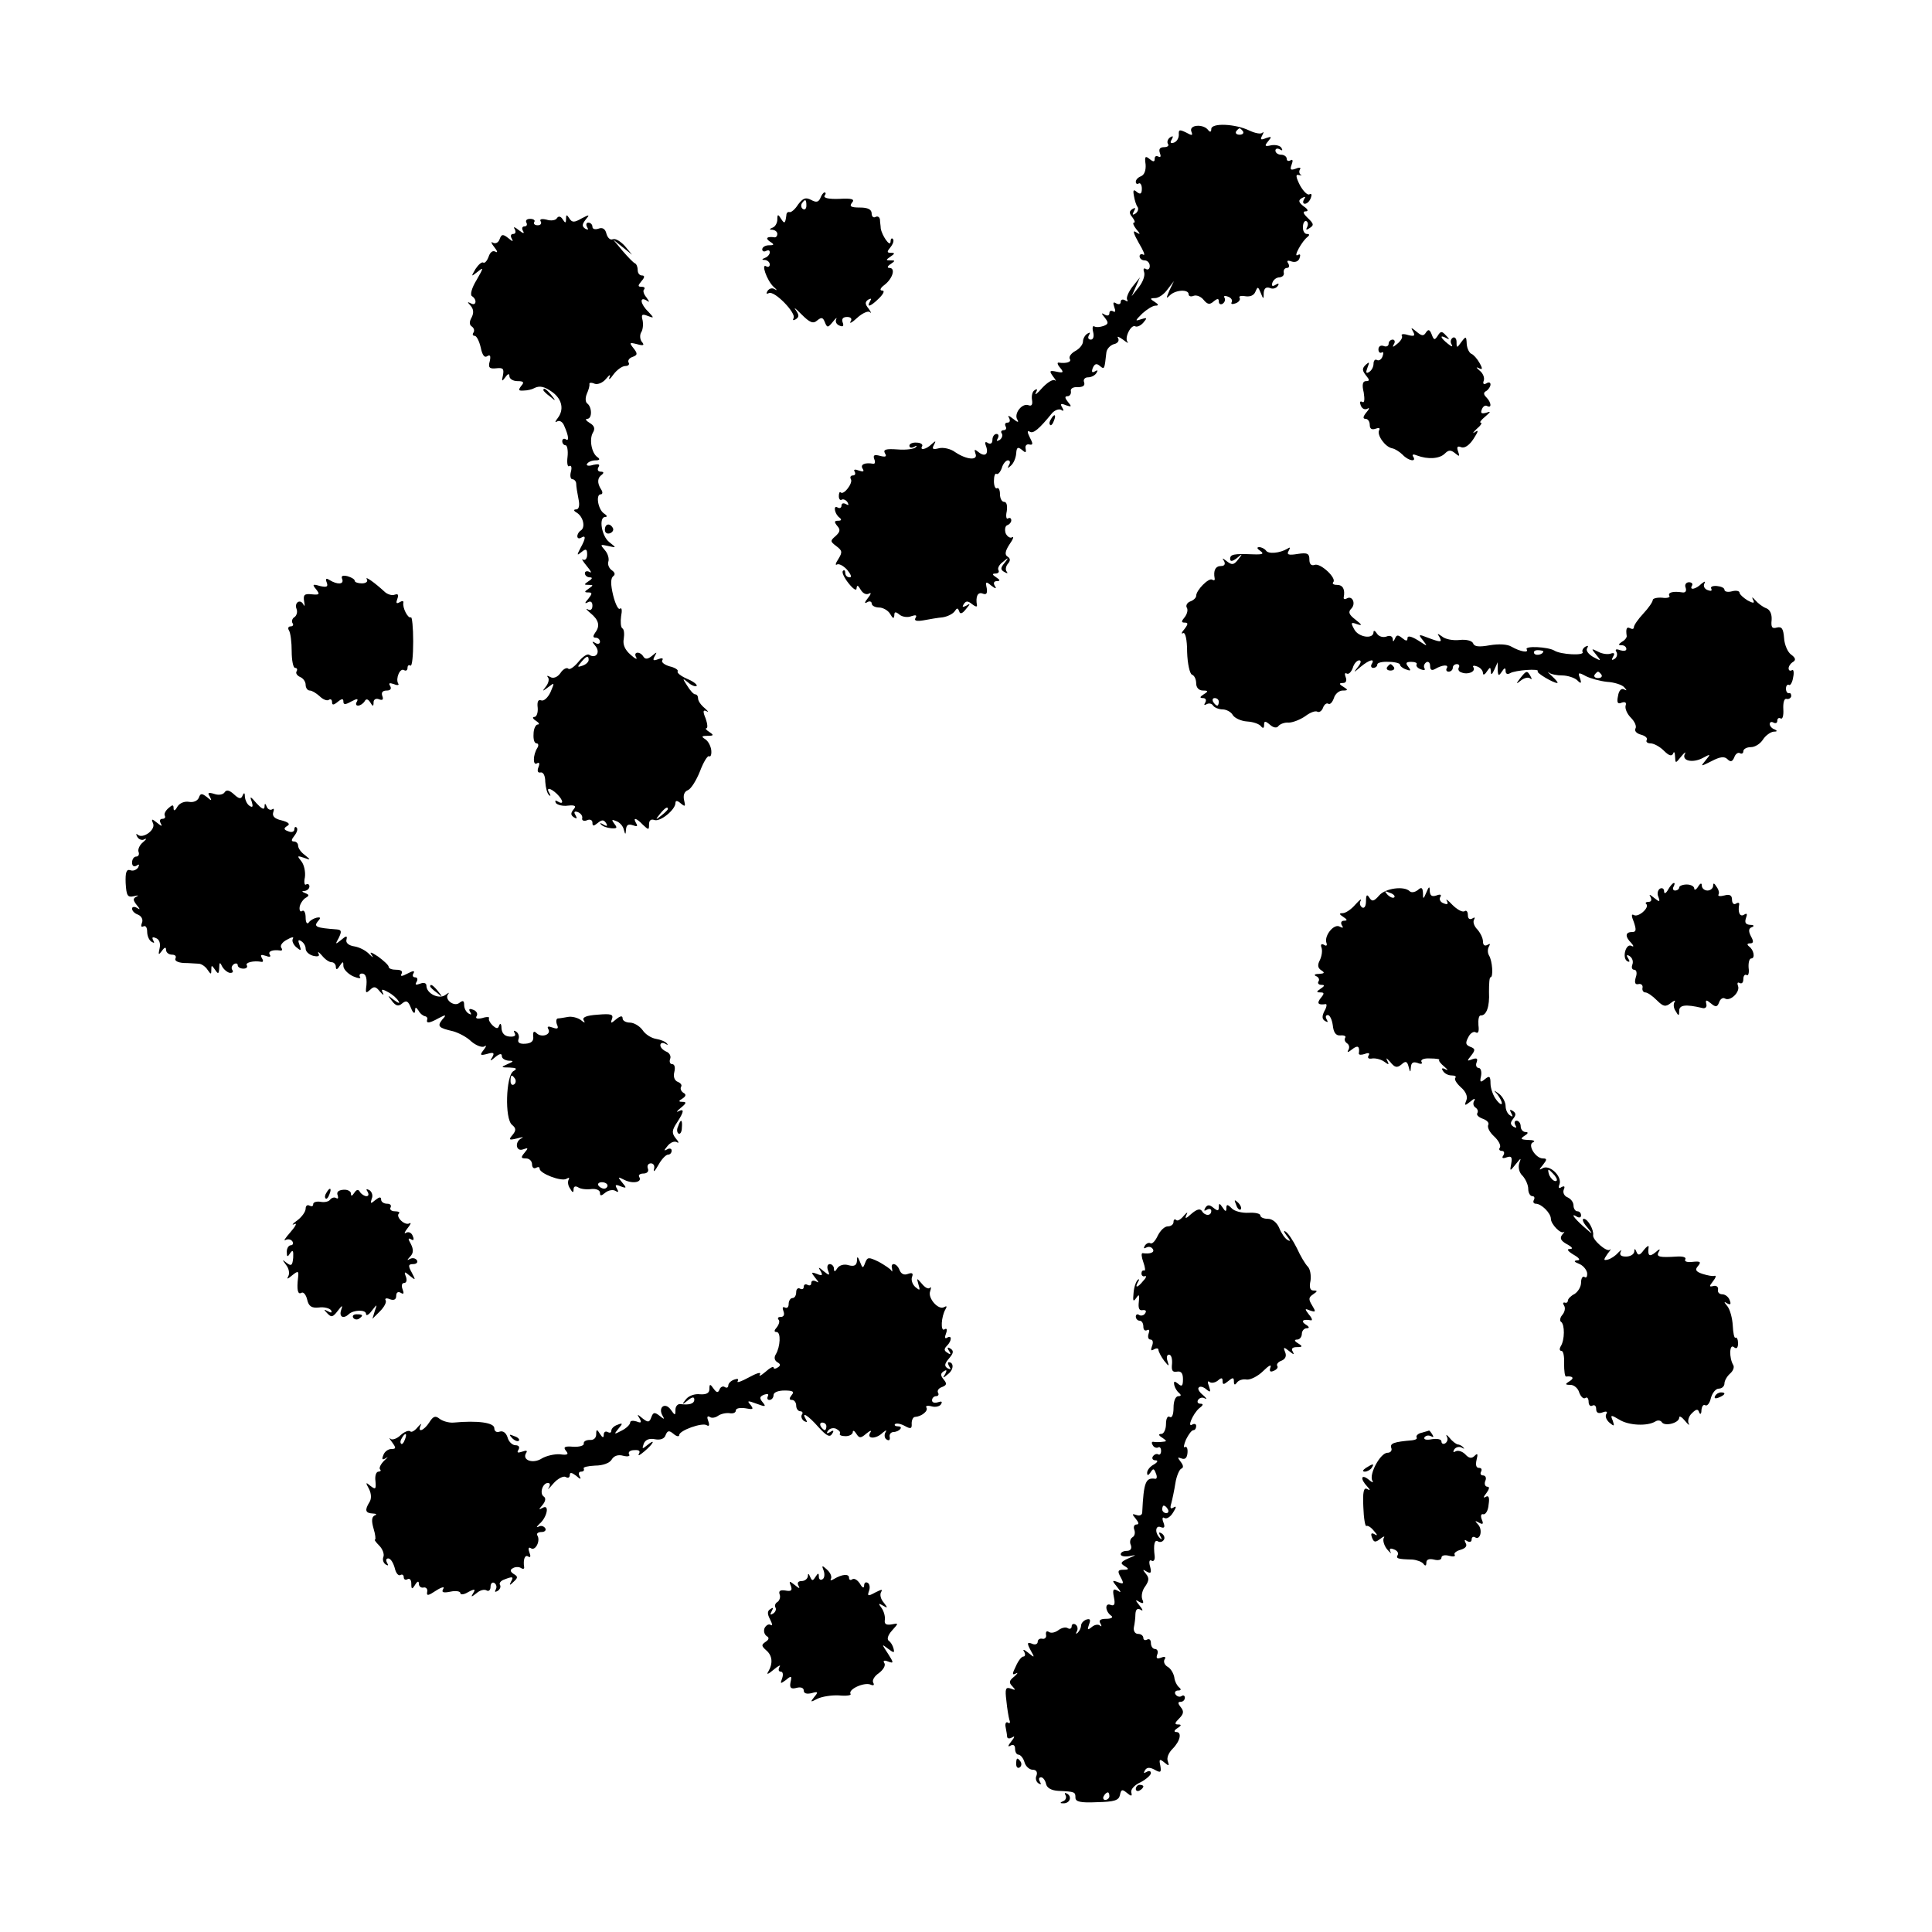 <?xml version="1.0" standalone="no"?>
<!DOCTYPE svg PUBLIC "-//W3C//DTD SVG 20010904//EN"
 "http://www.w3.org/TR/2001/REC-SVG-20010904/DTD/svg10.dtd">
<svg version="1.0" xmlns="http://www.w3.org/2000/svg"
 width="512pt" height="512pt" viewBox="0 0 512 512"
 preserveAspectRatio="xMidYMid meet">
<g transform="translate(0,512) scale(0.1,-0.1)"
fill="#000000" stroke="none">
<path d="M3157 4772 c5 -12 2 -12 -14 -3 -17 8 -20 8 -19 -6 0 -9 -5 -18 -13
-21 -9 -3 -11 0 -6 8 5 9 4 11 -4 6 -6 -4 -9 -12 -6 -17 4 -5 -1 -9 -10 -9
-11 0 -15 -5 -11 -16 3 -8 2 -12 -4 -9 -6 3 -10 1 -10 -6 0 -8 -3 -9 -14 0
-11 9 -13 6 -10 -15 1 -15 -3 -27 -12 -31 -8 -3 -14 -9 -14 -15 0 -5 4 -7 8
-4 4 2 8 -4 8 -14 0 -14 -4 -16 -13 -9 -9 8 -11 6 -8 -10 2 -12 6 -25 10 -30
3 -5 0 -13 -6 -17 -8 -5 -9 -3 -4 6 5 9 4 11 -4 6 -9 -6 -9 -11 0 -22 6 -8 8
-14 4 -14 -4 0 -1 -8 6 -17 12 -14 12 -16 -1 -8 -9 6 -6 -4 8 -29 12 -20 18
-34 12 -31 -5 3 -10 1 -10 -4 0 -6 6 -11 13 -11 8 0 14 -7 14 -15 0 -8 -5 -11
-10 -8 -6 4 -8 0 -5 -8 3 -9 -3 -26 -14 -40 l-19 -24 11 25 11 25 -20 -25
c-10 -13 -17 -29 -14 -34 3 -5 1 -6 -5 -2 -7 4 -12 2 -12 -4 0 -6 -5 -8 -12
-4 -8 5 -9 2 -5 -10 4 -10 3 -15 -3 -11 -6 3 -10 1 -10 -5 0 -6 -5 -8 -12 -4
-10 6 -10 4 0 -8 10 -13 10 -17 -4 -22 -9 -3 -19 -4 -24 -1 -4 3 -6 -4 -3 -15
3 -12 0 -20 -6 -20 -7 0 -9 5 -5 12 4 7 3 8 -4 4 -7 -4 -12 -14 -12 -21 0 -8
-9 -19 -20 -25 -11 -6 -18 -15 -15 -21 6 -8 -9 -13 -29 -10 -5 1 -4 -5 3 -13
11 -13 9 -15 -9 -11 -19 4 -20 2 -9 -13 7 -9 9 -14 5 -10 -5 4 -20 -5 -34 -20
-13 -15 -21 -21 -17 -13 5 9 4 12 -3 7 -6 -3 -9 -15 -7 -26 2 -12 -1 -17 -9
-14 -17 7 -40 -22 -30 -38 5 -8 1 -8 -11 2 -11 9 -16 10 -11 3 4 -8 2 -13 -4
-13 -6 0 -8 -4 -5 -10 3 -5 1 -10 -5 -10 -6 0 -9 -4 -5 -9 3 -5 0 -13 -6 -17
-8 -4 -9 -3 -5 4 4 7 2 12 -3 12 -6 0 -11 -7 -11 -16 0 -9 -5 -12 -12 -8 -7 5
-9 2 -5 -8 8 -22 -3 -30 -20 -16 -10 8 -12 8 -8 -4 8 -19 -23 -17 -54 4 -12 9
-32 13 -43 10 -16 -4 -19 -2 -13 9 6 11 5 12 -6 2 -14 -14 -33 -18 -25 -5 2 4
-4 9 -15 9 -10 1 -19 -3 -19 -8 0 -6 6 -7 13 -3 6 4 8 3 4 -1 -4 -5 -26 -8
-49 -6 -30 2 -38 0 -33 -10 6 -9 2 -11 -13 -7 -15 4 -19 2 -15 -9 3 -7 2 -13
-3 -12 -22 4 -35 -2 -28 -13 5 -8 2 -9 -10 -5 -10 4 -15 3 -11 -3 3 -6 1 -10
-5 -10 -6 0 -8 -5 -5 -10 6 -10 -19 -43 -27 -35 -3 3 -5 -2 -5 -10 0 -8 4 -12
8 -9 4 2 11 -1 15 -7 4 -8 3 -9 -4 -5 -7 4 -12 2 -12 -4 0 -6 -5 -8 -10 -5
-13 8 -8 -18 5 -27 6 -5 5 -8 -4 -8 -10 0 -11 -3 -2 -14 9 -10 7 -16 -5 -27
-14 -12 -14 -14 2 -26 16 -12 17 -16 6 -34 -8 -12 -9 -18 -4 -15 5 3 17 -3 27
-14 10 -12 13 -20 7 -20 -7 0 -12 5 -12 12 0 6 -3 9 -6 5 -4 -3 3 -18 15 -33
12 -15 21 -21 21 -13 1 10 4 8 11 -4 6 -10 15 -14 22 -10 7 4 5 -2 -3 -12 -9
-11 -10 -16 -2 -11 6 4 12 2 12 -3 0 -6 9 -11 20 -11 10 0 24 -8 29 -17 7 -12
10 -14 11 -4 0 10 3 11 14 2 7 -6 22 -8 31 -4 12 4 16 3 11 -5 -4 -7 3 -9 21
-6 16 3 39 7 51 8 13 2 27 9 32 16 6 9 8 10 12 0 2 -8 8 -7 18 6 12 14 12 16
1 9 -10 -5 -12 -4 -7 4 6 9 11 9 22 0 9 -7 14 -8 13 -3 -4 23 2 36 15 31 10
-4 13 0 11 14 -4 18 -2 19 12 7 12 -9 15 -9 9 0 -4 7 -2 12 6 12 9 0 9 3 -2
10 -11 7 -11 10 -2 10 7 0 11 4 8 9 -3 5 2 15 12 22 15 13 16 12 4 -3 -11 -13
-11 -18 0 -24 7 -4 10 -4 6 1 -4 4 -3 14 3 21 7 8 7 14 -1 19 -8 5 -6 15 5 32
10 14 13 23 7 19 -5 -3 -13 2 -17 11 -3 10 -1 19 4 21 6 2 11 8 11 13 0 6 -4
8 -9 5 -4 -3 -6 6 -3 19 2 15 0 25 -7 25 -6 0 -11 9 -11 21 0 11 -4 18 -8 15
-4 -2 -8 6 -8 19 0 13 3 22 7 19 4 -2 10 5 14 16 3 11 11 20 16 20 6 0 7 -6 3
-12 -5 -10 -4 -10 5 -2 7 6 13 20 14 32 1 16 4 19 15 10 10 -9 12 -8 10 3 -2
8 3 13 10 11 10 -2 10 2 1 19 -7 14 -7 19 0 15 9 -6 24 6 59 49 7 8 18 12 24
9 7 -5 8 -2 3 6 -6 10 -4 12 10 6 15 -5 16 -4 5 9 -8 10 -9 15 -1 15 6 0 10 6
9 13 -2 7 6 12 18 11 14 0 20 4 17 13 -3 7 2 13 10 13 9 0 19 5 23 12 4 7 3 8
-4 4 -8 -5 -10 -2 -6 9 5 11 10 13 19 5 12 -10 12 -9 17 36 1 9 10 19 20 22
10 2 15 9 11 16 -4 6 2 4 13 -4 10 -8 16 -11 12 -6 -9 11 10 48 21 41 5 -2 14
2 21 10 11 13 10 14 -6 9 -17 -6 -16 -4 3 15 12 11 28 21 35 21 9 0 9 3 -2 10
-13 8 -13 10 1 10 9 0 24 10 33 23 l17 22 -12 -25 c-9 -21 -9 -23 2 -12 15 14
49 16 49 2 0 -5 6 -7 13 -4 8 3 20 -2 27 -11 10 -12 16 -13 26 -4 11 9 14 8
14 0 0 -7 5 -9 10 -6 6 4 8 11 5 16 -3 5 1 6 9 3 9 -3 13 -10 10 -15 -3 -5 2
-6 10 -3 9 3 14 10 11 15 -3 4 4 6 15 4 13 -2 23 2 27 12 6 14 7 14 14 -3 7
-18 8 -18 8 0 1 12 6 16 16 13 8 -4 17 -1 21 5 5 7 2 8 -6 3 -8 -5 -11 -3 -8
6 3 8 11 14 19 14 8 1 13 6 11 13 -1 7 3 12 9 12 5 0 7 5 3 12 -5 7 -2 9 9 5
9 -3 18 0 21 9 3 9 2 12 -5 8 -13 -7 12 38 26 48 6 5 6 8 -2 8 -6 0 -11 9 -10
19 0 11 5 17 9 15 5 -3 5 -10 2 -16 -4 -7 -2 -8 4 -4 15 9 15 12 -4 30 -11 11
-12 16 -3 16 7 0 5 6 -6 13 -14 11 -15 16 -5 22 9 5 11 4 6 -3 -4 -7 -3 -12 2
-12 6 0 13 7 16 16 3 8 2 12 -4 9 -5 -3 -16 8 -25 24 -11 22 -12 30 -3 27 7
-1 10 -1 5 1 -4 3 -5 9 -2 14 4 5 -2 6 -11 2 -14 -5 -16 -3 -11 11 4 10 3 15
-3 11 -6 -3 -10 -1 -10 4 0 6 -7 11 -15 11 -8 0 -15 5 -15 11 0 5 5 7 12 3 6
-4 8 -3 4 4 -3 6 -16 9 -27 7 -17 -4 -19 -2 -8 11 10 12 9 13 -6 8 -14 -6 -16
-4 -10 7 4 8 5 11 0 7 -4 -4 -19 -1 -34 6 -37 18 -101 21 -101 4 0 -8 -3 -9
-8 -3 -12 17 -51 15 -45 -3z m137 0 c3 -5 -1 -9 -9 -9 -8 0 -12 4 -9 9 3 4 7
8 9 8 2 0 6 -4 9 -8z"/>
<path d="M2174 4595 c-5 -11 -11 -12 -24 -5 -15 8 -22 5 -35 -12 -8 -13 -19
-22 -23 -20 -4 1 -8 -2 -8 -8 -3 -23 -5 -24 -14 -10 -8 13 -10 13 -10 -2 0 -9
-6 -19 -12 -21 -10 -4 -10 -6 0 -6 6 -1 12 -5 12 -11 0 -5 -3 -9 -7 -9 -20 3
-26 -2 -13 -11 13 -8 12 -10 -2 -10 -10 0 -18 -5 -18 -11 0 -5 5 -7 10 -4 6 3
10 2 10 -4 0 -5 -6 -12 -12 -14 -10 -4 -10 -6 0 -6 6 -1 12 -6 12 -12 0 -5 -4
-8 -9 -5 -15 10 1 -37 19 -54 9 -8 11 -11 4 -7 -7 5 -15 3 -20 -4 -4 -7 -3 -9
3 -6 14 9 74 -53 66 -66 -3 -6 -1 -7 6 -3 9 6 9 11 0 24 -7 10 0 4 15 -11 22
-22 31 -26 42 -16 11 9 15 8 20 -5 6 -15 8 -15 21 1 8 10 12 13 9 7 -3 -7 1
-14 9 -17 9 -4 12 -1 8 9 -3 9 1 14 12 14 10 0 14 -5 9 -12 -4 -7 4 -3 18 10
13 12 29 19 33 15 5 -5 4 -1 -3 9 -10 12 -10 18 -1 24 8 4 9 3 5 -4 -11 -19 2
-14 24 8 12 12 15 20 8 20 -8 0 -5 7 6 15 22 17 30 45 13 45 -7 0 -5 5 3 10
13 9 13 10 0 10 -13 0 -13 1 0 10 12 8 12 10 1 10 -11 0 -11 3 -1 15 7 9 10
18 6 22 -3 3 -6 0 -6 -8 -1 -15 -23 17 -26 36 0 6 -2 16 -2 23 -1 7 -6 10 -12
7 -5 -3 -10 1 -10 9 0 11 -10 16 -31 16 -24 0 -29 3 -21 13 8 9 0 12 -34 10
-26 -1 -42 2 -39 8 4 5 4 9 0 9 -3 0 -8 -7 -11 -15z m-37 -20 c0 -8 -4 -12 -9
-9 -5 3 -6 10 -3 15 9 13 12 11 12 -6z"/>
<path d="M1476 4542 c-3 -6 -16 -8 -28 -4 -13 3 -19 1 -15 -5 3 -5 0 -10 -8
-10 -8 0 -12 4 -9 9 3 4 -2 8 -11 8 -9 0 -13 -4 -10 -10 3 -5 1 -10 -5 -10 -6
0 -8 -5 -4 -12 5 -8 0 -7 -11 2 -11 9 -16 10 -11 3 4 -8 2 -13 -4 -13 -6 0 -8
-5 -4 -12 5 -9 3 -9 -9 1 -14 11 -18 11 -23 -3 -3 -9 -11 -13 -18 -9 -6 4 -4
-2 4 -12 8 -10 10 -16 3 -12 -7 4 -14 -1 -18 -13 -4 -11 -10 -18 -14 -16 -4 3
-13 -5 -21 -17 -12 -21 -12 -21 6 -7 16 13 16 11 -3 -22 -13 -21 -18 -40 -12
-43 14 -9 11 -27 -3 -19 -10 5 -10 4 -1 -6 8 -9 9 -19 3 -31 -7 -12 -6 -20 0
-24 6 -4 8 -11 5 -16 -4 -5 -2 -9 3 -9 5 0 12 -14 16 -31 4 -20 10 -28 17 -23
8 5 10 1 7 -13 -5 -17 -1 -21 17 -19 18 2 21 -1 18 -18 -4 -17 -3 -18 6 -6 7
10 11 11 11 3 0 -7 10 -13 21 -13 17 0 19 -3 10 -13 -8 -11 -7 -13 7 -12 9 0
22 3 27 6 15 8 28 5 50 -11 25 -19 30 -46 13 -68 -7 -9 -8 -13 -2 -9 7 4 15
-1 19 -11 12 -27 14 -43 4 -36 -5 3 -9 0 -9 -5 0 -6 4 -11 9 -11 4 0 7 -14 5
-31 -2 -16 0 -28 5 -24 5 3 7 -4 4 -15 -3 -11 -1 -20 4 -20 5 0 10 -6 10 -12
0 -7 3 -25 6 -40 4 -18 1 -28 -6 -28 -8 0 -7 -4 2 -9 17 -11 23 -39 10 -47 -5
-3 -9 -10 -9 -15 0 -6 5 -7 10 -4 13 8 13 -1 -2 -28 -10 -19 -9 -20 3 -10 12
10 15 8 15 -7 0 -10 -5 -16 -11 -13 -5 4 -1 -4 10 -17 11 -13 14 -20 8 -16 -7
4 -13 2 -13 -3 0 -6 6 -11 13 -11 8 0 7 -4 -3 -10 -13 -9 -13 -10 0 -10 13 0
13 -1 0 -10 -12 -8 -12 -10 -1 -10 11 0 11 -3 0 -17 -10 -11 -10 -14 -1 -9 7
4 12 1 12 -9 0 -10 -5 -14 -12 -10 -7 4 -4 -1 7 -10 22 -18 26 -34 12 -52 -6
-9 -6 -13 2 -13 6 0 11 -5 11 -11 0 -5 -6 -7 -12 -3 -10 6 -10 4 0 -8 14 -17
1 -35 -17 -23 -5 3 -18 -6 -29 -20 -11 -13 -23 -21 -26 -17 -4 4 -14 -1 -21
-12 -8 -11 -19 -15 -27 -10 -7 4 -10 4 -6 -1 4 -4 2 -15 -5 -24 -11 -14 -10
-14 6 -2 17 13 17 13 6 -13 -7 -15 -18 -25 -25 -22 -8 3 -11 -4 -9 -20 1 -13
-3 -24 -9 -24 -6 0 -4 -5 4 -10 8 -5 11 -10 5 -10 -5 0 -11 -11 -11 -25 -1
-14 2 -25 8 -25 5 0 6 -6 2 -12 -12 -19 -12 -48 -1 -41 6 4 8 0 4 -10 -4 -10
-2 -16 6 -14 7 1 12 -9 12 -25 1 -15 5 -31 10 -35 4 -4 5 -2 1 5 -10 16 2 15
20 -2 17 -17 19 -30 2 -20 -6 4 -8 3 -5 -4 4 -5 18 -9 32 -7 19 2 23 -1 15
-10 -8 -10 -8 -15 1 -21 8 -5 9 -3 4 6 -5 8 -3 11 6 8 8 -3 13 -10 12 -16 -2
-6 4 -9 12 -6 8 4 15 1 15 -6 0 -10 3 -10 14 -1 11 9 16 9 22 0 5 -8 3 -10 -7
-4 -8 5 -11 4 -6 0 4 -5 16 -9 27 -10 15 -1 17 1 8 12 -8 11 -7 12 5 7 9 -3
18 -13 20 -22 4 -15 5 -15 6 0 1 12 6 15 18 11 11 -4 14 -3 9 5 -10 17 0 15
18 -4 15 -14 16 -14 16 1 0 11 5 15 14 12 15 -6 56 27 56 45 0 7 5 7 14 -1 12
-10 13 -8 9 8 -3 13 0 23 10 27 8 3 22 25 32 50 9 24 20 42 24 40 4 -3 7 4 6
15 -1 11 -8 25 -16 30 -11 7 -10 9 6 9 17 0 17 2 5 10 -8 5 -12 10 -8 10 4 0
3 12 -2 26 -8 19 -7 24 3 19 6 -4 4 0 -5 8 -10 8 -18 19 -18 26 0 6 -3 11 -8
11 -4 0 -13 10 -21 23 -13 20 -13 21 3 8 9 -8 19 -11 22 -9 3 3 -8 12 -25 19
-16 7 -28 16 -25 20 2 4 -8 10 -21 13 -14 4 -23 11 -20 16 4 6 -1 7 -11 3 -13
-5 -15 -3 -9 8 7 12 6 12 -7 1 -11 -9 -18 -10 -23 -2 -9 15 -28 13 -19 -2 4
-7 -3 -4 -15 7 -15 13 -21 27 -18 42 2 13 1 26 -4 28 -4 3 -5 18 -3 32 3 15 2
24 -3 20 -4 -4 -12 11 -18 35 -7 29 -7 45 0 51 6 4 5 10 -4 16 -7 5 -11 15 -9
22 3 8 -1 22 -9 31 -13 15 -13 16 9 11 22 -5 22 -5 3 10 -21 16 -29 67 -11 67
6 0 5 4 -3 9 -16 10 -23 51 -9 51 5 0 6 6 1 13 -11 17 -10 31 2 39 6 5 5 8 -3
8 -7 0 -10 5 -6 12 5 8 0 9 -14 6 -12 -4 -20 -2 -16 3 3 5 13 9 22 9 11 0 13
3 6 8 -16 10 -23 47 -13 65 7 11 4 19 -8 26 -10 6 -13 11 -7 11 14 0 13 32 0
41 -5 4 -5 15 -1 25 5 11 8 22 7 26 -1 4 5 5 14 1 8 -3 22 3 30 13 9 11 13 13
9 4 -3 -8 2 -5 11 8 9 12 23 22 31 22 8 0 12 4 9 9 -3 5 1 12 10 15 14 5 14 9
3 23 -12 15 -11 16 9 11 17 -5 21 -3 13 6 -5 6 -6 18 -2 25 5 7 6 22 4 32 -4
15 -2 18 13 12 18 -7 18 -6 2 11 -21 20 -24 41 -5 30 9 -6 9 -5 0 8 -7 8 -10
18 -6 21 3 4 1 7 -7 7 -10 0 -10 3 0 15 9 10 9 15 1 15 -6 0 -11 6 -11 14 0 8
-3 16 -7 18 -5 2 -19 17 -33 33 l-25 30 25 -20 25 -20 -19 23 c-11 12 -25 21
-32 18 -7 -3 -14 4 -17 15 -3 13 -11 17 -21 13 -9 -3 -16 -1 -16 5 0 6 -5 11
-11 11 -5 0 -7 -5 -3 -12 4 -7 3 -8 -5 -4 -9 6 -9 11 1 24 12 14 10 14 -11 3
-19 -11 -25 -11 -32 0 -7 11 -9 11 -9 -1 0 -12 -2 -12 -9 -1 -5 8 -11 9 -15 3z
m84 -1171 c0 -5 -7 -12 -16 -15 -14 -5 -15 -4 -4 9 14 17 20 19 20 6z m210
-395 c0 -2 -8 -10 -17 -17 -16 -13 -17 -12 -4 4 13 16 21 21 21 13z"/>
<path d="M3745 4241 c6 -11 3 -13 -13 -9 -12 4 -20 3 -17 -2 3 -4 -3 -14 -12
-21 -12 -10 -14 -10 -9 -1 4 6 2 12 -3 12 -6 0 -11 -5 -11 -11 0 -6 -6 -9 -13
-6 -8 3 -14 -1 -14 -9 0 -7 4 -11 9 -8 4 3 5 -2 2 -10 -3 -9 -10 -13 -15 -10
-5 3 -9 -2 -9 -10 0 -8 -5 -18 -12 -22 -8 -5 -9 -1 -4 12 6 15 5 16 -5 7 -10
-10 -9 -15 1 -28 10 -12 10 -15 0 -15 -9 0 -11 -10 -6 -30 3 -19 2 -29 -4 -25
-6 3 -7 -1 -4 -9 3 -9 11 -13 18 -9 6 4 5 -1 -3 -10 -9 -11 -10 -17 -2 -17 6
0 11 -7 11 -16 0 -10 5 -14 16 -10 8 3 12 2 9 -4 -7 -12 15 -44 34 -48 7 -1
20 -9 28 -17 16 -17 38 -20 28 -5 -4 6 1 7 10 3 29 -11 60 -9 74 5 10 10 16
10 27 1 12 -10 13 -9 8 5 -4 11 -2 15 8 11 9 -4 22 5 33 22 13 20 14 25 4 18
-8 -5 -6 -2 4 8 11 9 16 17 11 17 -4 0 1 7 12 16 15 13 16 15 2 10 -12 -3 -15
-1 -11 9 3 8 9 12 14 9 13 -7 11 10 -2 23 -8 8 -8 13 0 17 6 4 11 12 11 17 0
6 -5 7 -11 3 -7 -4 -10 -1 -7 7 3 8 -2 20 -11 27 -9 8 -10 10 -3 7 11 -6 12
-3 3 13 -6 11 -16 22 -21 24 -6 2 -12 14 -13 26 -1 21 -2 22 -14 6 -12 -17
-13 -17 -13 0 0 9 -5 14 -10 11 -6 -4 -7 -12 -3 -18 4 -7 0 -6 -10 2 -20 16
-23 25 -4 15 9 -5 9 -3 -1 7 -11 12 -14 12 -22 -1 -8 -12 -10 -12 -16 4 -5 13
-9 14 -15 5 -6 -10 -11 -10 -25 2 -15 12 -16 12 -9 0z"/>
<path d="M1440 4086 c0 -2 8 -10 18 -17 15 -13 16 -12 3 4 -13 16 -21 21 -21
13z"/>
<path d="M2785 4009 c-4 -6 -5 -12 -2 -15 2 -3 7 2 10 11 7 17 1 20 -8 4z"/>
<path d="M1603 3716 c0 -8 6 -12 14 -9 7 3 10 9 7 14 -8 14 -21 11 -21 -5z"/>
<path d="M3340 3660 c11 -8 6 -10 -20 -9 -50 2 -60 0 -60 -12 0 -8 6 -7 18 2
15 13 16 12 3 -4 -11 -14 -16 -15 -29 -5 -13 10 -14 10 -8 1 4 -8 1 -13 -8
-13 -15 0 -21 -12 -17 -33 1 -5 -2 -6 -7 -3 -9 5 -42 -28 -42 -43 0 -5 -7 -12
-16 -15 -8 -3 -12 -11 -9 -16 4 -6 1 -17 -5 -25 -10 -12 -10 -15 0 -15 9 0 9
-4 -1 -17 -8 -9 -9 -14 -4 -11 6 4 11 -16 11 -50 1 -31 7 -58 13 -60 6 -2 11
-12 11 -23 0 -11 7 -19 18 -19 14 0 15 -2 2 -10 -11 -7 -11 -10 -2 -10 7 0 10
-5 6 -12 -4 -6 -3 -8 4 -4 6 3 13 2 17 -4 3 -5 15 -10 25 -10 10 0 23 -7 27
-15 5 -8 22 -16 38 -17 17 -1 33 -7 37 -13 5 -6 8 -5 8 4 0 11 3 11 16 0 9 -8
18 -9 22 -3 4 5 16 10 27 9 11 0 31 8 44 17 13 10 27 15 32 12 5 -3 12 2 15
10 3 9 10 14 14 11 5 -3 11 4 15 15 3 11 14 20 23 20 15 0 15 2 2 10 -12 7
-12 10 -1 10 8 0 11 6 7 16 -3 8 -2 12 3 9 5 -3 12 4 16 15 3 11 11 20 17 20
6 0 5 -7 -3 -17 -13 -17 -13 -17 7 0 23 19 39 23 29 7 -3 -5 -1 -10 4 -10 6 0
11 4 11 9 0 5 14 8 30 7 17 0 30 -4 30 -7 0 -4 7 -10 16 -13 13 -5 14 -3 6 7
-8 10 -6 13 8 13 10 0 17 -3 14 -7 -2 -4 3 -10 12 -13 8 -3 12 -2 9 3 -3 5 -1
12 5 16 5 3 10 -1 10 -10 0 -10 4 -13 13 -8 18 11 38 13 31 2 -3 -5 0 -9 5 -9
6 0 11 5 11 10 0 6 5 10 11 10 5 0 8 -4 5 -9 -3 -5 0 -11 7 -13 17 -7 38 2 32
13 -4 5 1 6 9 3 9 -3 16 -11 16 -18 0 -6 5 -4 10 4 9 13 10 13 11 0 0 -10 3
-8 9 5 l9 20 0 -20 c1 -17 3 -17 11 -5 7 11 10 11 10 2 0 -8 5 -10 12 -6 13 8
80 13 73 5 -4 -4 41 -31 52 -31 3 0 -3 8 -14 18 -10 9 -14 14 -9 10 6 -5 22
-8 36 -8 14 0 32 -6 39 -12 11 -11 13 -10 8 5 -6 15 -4 16 16 5 12 -6 37 -13
56 -15 19 -1 40 -8 45 -14 8 -9 8 -10 0 -6 -7 4 -14 -3 -16 -17 -4 -18 -1 -23
10 -18 9 3 13 0 10 -8 -2 -8 4 -22 14 -32 10 -10 16 -23 12 -29 -3 -6 3 -13
15 -16 11 -3 18 -9 15 -14 -3 -5 2 -9 10 -9 9 0 25 -9 35 -19 14 -14 21 -16
25 -8 2 7 5 3 5 -7 1 -20 1 -20 17 0 8 10 13 13 9 6 -9 -18 20 -25 47 -11 22
12 22 11 8 -6 -14 -17 -14 -17 16 -2 23 12 34 13 42 5 8 -8 13 -7 18 5 3 9 10
14 15 11 5 -3 9 0 9 5 0 6 9 11 20 11 11 0 25 9 32 20 7 11 20 20 28 21 10 0
11 2 3 6 -7 2 -13 9 -13 14 0 6 5 7 10 4 6 -3 10 -1 10 5 0 6 4 9 9 6 5 -3 8
8 7 24 -1 17 2 29 8 28 6 -2 12 2 13 7 0 6 -2 9 -6 8 -4 -1 -8 4 -8 12 0 8 4
12 8 10 3 -3 9 6 11 20 3 13 1 22 -3 19 -5 -3 -9 -1 -9 5 0 5 5 13 12 17 8 5
6 11 -5 19 -9 6 -18 26 -19 44 -2 25 -6 31 -19 28 -13 -4 -16 1 -14 20 1 15
-4 27 -14 31 -9 3 -22 13 -29 21 -8 9 -10 10 -7 3 6 -11 3 -12 -14 -3 -11 7
-21 16 -21 20 0 5 -9 7 -20 4 -11 -3 -20 -1 -20 4 0 5 -9 9 -20 10 -11 1 -18
-2 -15 -7 3 -6 -1 -7 -9 -4 -9 3 -13 11 -9 18 3 6 1 6 -8 -1 -15 -15 -33 -18
-25 -5 3 5 -1 9 -8 9 -8 0 -12 -7 -9 -14 3 -9 0 -14 -8 -13 -25 4 -40 0 -35
-9 3 -4 -6 -7 -19 -5 -14 1 -25 -2 -25 -6 0 -5 -11 -21 -25 -36 -14 -15 -25
-31 -25 -36 0 -5 -4 -6 -10 -3 -9 5 -12 -1 -9 -21 0 -4 -5 -11 -13 -15 -10 -7
-10 -9 0 -9 6 0 12 -4 12 -10 0 -5 -7 -6 -17 -3 -10 4 -14 2 -9 -5 3 -6 1 -14
-5 -18 -8 -5 -9 -3 -4 6 5 8 3 11 -6 8 -8 -3 -23 -1 -34 5 -18 9 -19 9 -5 -8
14 -17 14 -18 -8 -6 -12 7 -20 17 -16 23 4 7 3 8 -5 4 -6 -4 -9 -10 -7 -14 6
-10 -58 -7 -75 4 -17 10 -80 13 -73 3 6 -10 -17 -6 -40 7 -11 7 -34 8 -58 4
-28 -5 -41 -4 -44 5 -3 7 -18 11 -36 9 -17 -2 -38 2 -46 9 -13 9 -14 9 -8 0 9
-16 5 -16 -30 -3 -25 10 -26 9 -13 -7 13 -17 13 -17 -13 0 -18 11 -28 13 -28
6 0 -9 -4 -8 -14 0 -11 9 -15 9 -19 -1 -4 -9 -6 -10 -6 -1 -1 7 -8 10 -17 6
-9 -3 -20 0 -25 8 -5 8 -9 9 -9 4 0 -20 -40 -14 -51 7 -10 18 -9 20 7 14 15
-5 14 -2 -4 12 -17 13 -20 20 -11 29 13 13 3 36 -12 27 -5 -3 -9 -2 -8 3 4 21
-2 33 -18 33 -9 0 -13 3 -10 7 11 10 -34 52 -49 46 -9 -3 -14 2 -14 14 0 16
-5 19 -31 15 -24 -4 -30 -2 -24 8 5 9 4 11 -3 6 -20 -12 -51 -15 -57 -5 -4 5
-12 9 -18 9 -7 0 -6 -4 3 -10z m750 -266 c0 -8 -19 -13 -24 -6 -3 5 1 9 9 9 8
0 15 -2 15 -3z m154 -62 c3 -5 -1 -9 -9 -9 -8 0 -12 4 -9 9 3 4 7 8 9 8 2 0 6
-4 9 -8z m-1014 -72 c0 -5 -2 -10 -4 -10 -3 0 -8 5 -11 10 -3 6 -1 10 4 10 6
0 11 -4 11 -10z"/>
<path d="M907 3585 c5 -14 -13 -15 -34 -2 -9 6 -11 3 -7 -7 4 -11 0 -13 -18
-9 -20 6 -21 4 -10 -9 10 -13 9 -15 -12 -13 -19 2 -23 -1 -20 -19 2 -11 2 -15
-2 -8 -8 16 -25 5 -18 -12 3 -8 0 -17 -5 -21 -6 -3 -9 -11 -6 -16 4 -5 1 -9
-5 -9 -6 0 -8 -5 -4 -11 4 -7 7 -31 7 -55 0 -24 4 -44 9 -44 5 0 7 -4 4 -9 -3
-5 1 -11 9 -15 8 -3 15 -12 15 -21 0 -8 5 -15 11 -15 6 0 17 -7 26 -15 8 -8
19 -13 24 -10 5 4 9 1 9 -6 0 -8 4 -8 15 1 11 9 15 9 15 1 0 -9 5 -9 21 0 15
8 19 8 15 0 -4 -6 -3 -11 3 -11 5 0 13 5 17 11 4 8 9 7 15 -2 7 -12 9 -12 9 0
0 7 6 11 14 8 10 -4 13 -1 9 9 -3 9 1 14 12 14 10 0 13 5 9 12 -5 8 -2 9 10 5
9 -4 15 -3 11 2 -7 13 5 42 16 35 5 -3 9 0 9 6 0 6 3 9 8 6 4 -2 7 26 7 64 0
37 -3 66 -6 64 -8 -4 -23 26 -20 39 1 5 -4 5 -10 1 -9 -5 -10 -2 -6 9 4 11 2
14 -7 11 -7 -3 -20 1 -27 8 -26 24 -53 43 -47 33 4 -6 -2 -11 -13 -11 -10 0
-19 3 -19 7 0 4 -9 9 -19 12 -13 3 -18 1 -14 -8z"/>
<path d="M3676 3352 c-3 -5 1 -9 9 -9 8 0 12 4 9 9 -3 4 -7 8 -9 8 -2 0 -6 -4
-9 -8z"/>
<path d="M4029 3323 c-12 -16 -12 -17 2 -6 9 7 20 9 24 5 5 -4 5 -1 1 6 -9 16
-11 15 -27 -5z"/>
<path d="M595 3020 c-4 -6 -16 -8 -27 -4 -16 5 -19 3 -12 -7 6 -12 5 -12 -8
-1 -13 10 -17 10 -21 -2 -4 -9 -15 -13 -26 -11 -12 2 -25 -3 -31 -13 -6 -11
-10 -12 -10 -4 0 10 -3 10 -14 0 -8 -7 -12 -16 -9 -20 2 -5 -1 -8 -7 -8 -6 0
-8 -5 -4 -12 5 -9 2 -8 -9 1 -15 12 -17 12 -11 -2 6 -17 -28 -41 -41 -29 -5 4
-5 1 -1 -6 4 -7 13 -10 19 -6 7 3 5 0 -4 -8 -9 -7 -14 -19 -12 -25 3 -7 0 -13
-6 -13 -6 0 -11 -7 -11 -16 0 -9 5 -12 12 -8 7 5 8 3 4 -5 -5 -7 -14 -10 -21
-7 -10 3 -13 -6 -12 -34 2 -34 5 -39 22 -35 11 3 14 2 7 -1 -10 -5 -10 -9 0
-22 10 -12 10 -14 1 -8 -7 4 -13 3 -13 -2 0 -6 7 -13 16 -16 9 -4 14 -13 10
-22 -3 -8 -2 -12 4 -9 6 3 10 -3 10 -14 0 -11 5 -23 12 -27 7 -4 8 -3 4 4 -4
8 -2 10 7 6 9 -3 13 -14 10 -27 -4 -18 -3 -19 6 -7 7 10 11 11 11 3 0 -7 7
-13 16 -13 8 0 12 -4 9 -10 -3 -6 6 -11 22 -12 15 0 34 -2 41 -2 7 -1 17 -8
22 -16 9 -13 10 -13 10 0 0 13 1 13 10 0 8 -12 10 -12 11 5 0 15 2 16 7 5 4
-8 13 -16 20 -18 8 -1 11 2 8 7 -4 5 -2 12 4 16 5 3 10 2 10 -3 0 -5 7 -9 15
-9 8 0 12 4 9 9 -5 7 18 13 39 9 5 -1 5 4 1 10 -5 9 -2 10 10 6 10 -4 15 -3
11 3 -6 9 8 14 28 11 5 -1 6 3 2 8 -3 6 4 15 16 21 12 7 19 8 15 2 -3 -5 1
-15 9 -22 13 -11 14 -10 9 5 -5 13 -4 16 4 11 7 -4 12 -13 12 -20 0 -8 9 -16
20 -19 13 -3 18 -1 14 6 -3 7 1 4 9 -5 8 -10 19 -18 26 -18 6 0 11 -6 11 -12
0 -9 4 -8 10 2 9 13 10 13 10 0 0 -8 11 -20 25 -27 14 -6 23 -7 19 -2 -3 5 0
9 5 9 11 0 15 -13 11 -40 -1 -12 1 -12 11 -3 10 10 15 9 26 -5 8 -9 11 -11 8
-4 -6 11 -3 12 13 3 12 -6 24 -17 28 -24 5 -7 0 -6 -12 3 -18 14 -18 14 -5 -3
10 -13 17 -15 27 -6 11 9 16 6 23 -12 5 -13 10 -17 11 -9 0 12 2 12 9 2 4 -8
12 -14 17 -15 5 -1 8 -5 6 -9 -3 -11 6 -10 31 4 19 10 21 9 9 -4 -14 -18 -10
-22 29 -31 14 -4 36 -15 48 -27 13 -11 29 -17 35 -13 6 4 5 0 -2 -9 -11 -14
-10 -16 9 -11 17 5 20 3 14 -8 -8 -12 -6 -12 8 0 11 9 17 10 17 2 0 -6 8 -11
18 -12 14 0 14 -2 -3 -9 -18 -8 -18 -9 5 -9 19 -1 22 -3 10 -10 -19 -13 -23
-126 -3 -142 11 -9 11 -15 1 -27 -11 -13 -9 -14 12 -9 14 4 19 4 13 1 -20 -9
-16 -37 3 -30 14 5 15 4 4 -9 -10 -12 -10 -15 4 -15 9 0 16 -7 16 -16 0 -8 5
-12 10 -9 6 3 10 3 10 -2 0 -13 58 -35 71 -27 7 4 9 3 6 -2 -3 -6 -2 -16 4
-24 6 -11 9 -12 9 -2 0 8 5 10 13 5 6 -4 22 -6 35 -4 12 1 22 -3 22 -10 0 -9
3 -9 15 1 8 6 20 8 26 4 8 -5 9 -3 4 6 -6 10 -4 12 10 6 16 -6 16 -4 4 10 -13
16 -12 16 6 7 22 -11 48 -6 39 8 -3 5 2 9 11 9 10 0 15 6 12 13 -3 8 1 14 8
14 7 0 11 -7 8 -16 -2 -9 3 -4 12 12 8 15 20 27 25 27 6 0 10 5 10 11 0 5 -6
7 -12 3 -9 -5 -9 -3 1 9 7 9 18 14 25 10 6 -4 5 1 -3 10 -11 14 -11 21 3 42
19 29 20 38 4 30 -7 -4 -4 1 6 9 15 12 16 16 5 16 -11 0 -12 2 0 9 9 6 10 11
2 15 -6 4 -9 11 -6 16 3 4 -1 10 -9 13 -9 4 -12 14 -9 26 3 12 1 21 -6 21 -5
0 -8 6 -5 14 3 7 -2 16 -10 19 -9 4 -16 11 -16 17 0 6 6 8 13 4 6 -4 9 -3 4 1
-4 5 -17 10 -29 12 -12 2 -28 12 -35 23 -8 11 -23 20 -34 20 -10 0 -19 5 -19
11 0 8 -6 7 -17 -2 -14 -12 -16 -12 -11 1 4 12 -3 14 -38 11 -30 -2 -42 -7
-37 -15 5 -8 2 -7 -8 1 -8 6 -24 10 -34 8 -11 -2 -23 -4 -27 -4 -4 -1 -5 -8
-2 -16 5 -11 2 -13 -12 -8 -11 4 -15 3 -11 -4 9 -15 -18 -24 -31 -11 -7 7 -10
4 -9 -8 2 -13 -5 -19 -21 -20 -15 -1 -21 3 -18 12 3 7 0 16 -6 20 -6 4 -8 3
-4 -4 4 -7 -1 -10 -14 -9 -13 1 -20 9 -21 22 0 11 -3 15 -6 8 -3 -10 -7 -10
-18 0 -7 7 -11 15 -9 19 2 3 -6 4 -18 0 -13 -3 -19 -1 -15 5 4 6 0 14 -9 17
-10 4 -13 2 -8 -6 4 -7 3 -8 -4 -4 -7 4 -12 14 -12 23 0 11 -3 13 -13 5 -14
-11 -41 10 -29 24 4 5 0 3 -8 -3 -17 -12 -50 4 -50 25 0 7 -7 9 -17 5 -11 -4
-14 -3 -9 5 4 7 2 12 -4 12 -6 0 -8 5 -4 11 4 7 -1 7 -16 -1 -15 -8 -20 -8
-16 -1 4 7 -1 11 -13 11 -12 0 -21 3 -21 8 0 4 -13 16 -28 27 -18 12 -24 14
-17 4 6 -8 3 -7 -6 2 -9 10 -27 19 -40 21 -14 2 -23 9 -21 17 3 12 0 12 -14 0
-16 -13 -16 -12 -6 6 8 17 7 21 -6 22 -54 4 -61 7 -50 21 9 10 8 12 -3 10 -8
-2 -17 -7 -21 -13 -4 -5 -8 0 -8 13 0 13 -4 21 -9 18 -5 -4 -8 1 -7 10 1 8 8
19 15 24 11 6 11 9 0 13 -10 4 -10 6 -1 6 6 1 12 6 12 12 0 5 -4 8 -9 5 -4 -3
-6 6 -3 19 2 14 -2 33 -9 42 -12 15 -12 16 6 10 19 -7 19 -6 3 7 -10 7 -18 18
-18 25 0 6 -5 11 -11 11 -8 0 -7 5 1 15 7 9 10 18 6 22 -3 3 -6 1 -6 -5 0 -6
-7 -9 -16 -5 -12 4 -13 8 -3 14 9 5 4 10 -15 15 -18 4 -25 11 -22 21 3 8 2 12
-3 8 -5 -3 -12 1 -14 7 -4 10 -6 10 -6 -1 -1 -8 -8 -4 -21 10 -16 19 -19 20
-13 5 4 -13 3 -17 -5 -12 -7 4 -12 15 -13 24 0 11 -2 13 -6 4 -4 -10 -9 -10
-23 3 -12 11 -20 13 -25 5z m770 -759 c3 -5 2 -12 -3 -15 -5 -3 -9 1 -9 9 0
17 3 19 12 6z m245 -283 c0 -4 -4 -8 -9 -8 -6 0 -12 4 -15 8 -3 5 1 9 9 9 8 0
15 -4 15 -9z"/>
<path d="M4421 2763 c-6 -11 -11 -13 -11 -5 0 7 -5 10 -11 7 -6 -4 -8 -14 -4
-22 5 -14 3 -14 -12 -2 -11 9 -14 10 -9 2 4 -8 2 -13 -5 -13 -7 0 -10 -3 -6
-6 9 -9 -21 -36 -33 -29 -7 4 -7 -2 0 -19 7 -21 6 -26 -5 -26 -18 0 -19 -12
-2 -29 7 -8 7 -11 1 -8 -15 9 -26 -31 -12 -40 7 -4 8 -1 3 7 -6 9 -4 11 4 6 7
-5 10 -14 7 -22 -3 -8 -1 -14 5 -14 6 0 8 -9 4 -20 -4 -14 -2 -20 7 -18 7 2
12 -3 11 -9 -2 -7 2 -13 7 -13 6 0 19 -9 31 -21 17 -17 23 -18 37 -7 9 7 13 8
10 3 -4 -6 -3 -17 3 -25 7 -13 9 -13 9 1 0 16 17 18 60 8 9 -3 14 2 12 10 -3
12 0 12 12 2 13 -11 17 -10 22 3 3 9 10 13 15 10 14 -9 41 17 35 33 -3 8 -1
11 4 8 6 -3 10 1 10 10 0 9 4 14 9 11 4 -3 7 6 5 19 -1 14 2 25 7 25 11 0 7
23 -6 32 -6 5 -5 8 3 8 9 0 10 5 2 19 -7 14 -6 21 3 24 7 3 5 6 -5 6 -12 1
-15 6 -11 18 4 11 3 14 -5 9 -11 -7 -17 6 -13 27 1 5 -3 6 -9 2 -5 -3 -10 1
-10 11 0 11 -6 15 -20 11 -11 -3 -18 -2 -16 2 3 4 1 13 -5 21 -6 10 -9 11 -9
3 0 -7 -7 -13 -15 -13 -8 0 -15 6 -15 13 0 8 -4 7 -10 -3 -5 -8 -10 -10 -10
-5 0 6 -9 11 -20 11 -11 0 -20 -4 -20 -8 0 -4 -5 -8 -11 -8 -5 0 -7 5 -4 10 3
6 4 10 1 10 -3 0 -10 -8 -15 -17z"/>
<path d="M3655 2747 c-14 -16 -19 -17 -26 -6 -6 10 -9 8 -9 -9 0 -13 -4 -20
-10 -17 -6 4 -8 12 -4 18 3 7 -3 2 -14 -10 -11 -13 -26 -23 -34 -23 -10 0 -9
-3 2 -10 11 -7 11 -10 2 -10 -7 0 -10 -5 -6 -12 5 -7 3 -8 -5 -4 -15 10 -42
-23 -36 -42 3 -8 0 -10 -6 -6 -7 4 -10 1 -7 -7 3 -8 1 -22 -4 -33 -7 -13 -6
-21 3 -27 11 -7 9 -9 -6 -10 -11 0 -14 -3 -7 -6 6 -2 10 -9 6 -14 -3 -5 1 -9
8 -9 9 0 9 -3 -2 -10 -12 -8 -12 -10 -1 -10 11 0 11 -3 1 -15 -11 -14 -7 -19
13 -16 4 1 3 -8 -3 -18 -7 -14 -7 -22 2 -27 7 -4 8 -3 4 4 -4 7 -3 12 3 12 5
0 11 -12 13 -27 2 -19 8 -28 20 -27 10 1 16 -2 13 -6 -3 -5 -1 -11 5 -15 6 -4
7 -12 3 -18 -4 -7 0 -6 10 2 15 12 21 9 18 -11 0 -4 7 -4 16 -1 10 4 14 2 10
-4 -4 -7 0 -10 10 -8 10 1 24 -3 32 -9 12 -9 13 -8 7 4 -4 8 -1 6 8 -4 12 -15
18 -17 30 -7 11 10 15 9 19 -6 4 -16 5 -16 6 -1 1 12 6 15 18 11 9 -4 14 -2
10 3 -3 6 7 10 23 9 16 0 27 -2 24 -4 -2 -2 4 -10 14 -18 9 -8 11 -11 3 -7 -9
5 -12 3 -7 -4 4 -7 14 -12 23 -12 9 0 13 -3 10 -6 -4 -4 3 -15 14 -25 14 -12
19 -25 15 -35 -6 -15 -4 -15 11 -3 9 8 14 9 10 2 -4 -6 -3 -14 3 -18 6 -4 8
-10 5 -15 -3 -5 4 -11 15 -15 11 -4 17 -11 14 -16 -3 -6 3 -19 15 -30 12 -11
19 -24 16 -30 -4 -5 -1 -9 5 -9 6 0 8 -5 4 -12 -5 -7 -2 -9 9 -5 12 4 15 1 12
-16 -4 -22 -4 -22 12 -2 14 17 15 18 9 2 -3 -11 0 -25 9 -33 8 -9 15 -24 15
-35 0 -10 5 -19 11 -19 5 0 7 -4 4 -10 -3 -5 -1 -10 5 -10 15 0 40 -25 40 -40
0 -14 26 -41 34 -35 3 3 2 -1 -4 -7 -7 -9 -4 -16 12 -25 15 -8 18 -13 8 -13
-9 0 -5 -6 10 -15 16 -9 19 -15 10 -15 -10 -1 -9 -4 4 -9 11 -4 20 -15 22 -24
1 -10 -2 -15 -7 -11 -5 3 -9 -4 -9 -15 0 -11 -8 -24 -17 -30 -10 -5 -18 -13
-18 -18 0 -4 -4 -7 -8 -5 -5 1 -6 -2 -2 -8 4 -6 2 -17 -5 -25 -6 -7 -7 -16 -3
-18 10 -7 10 -48 -1 -65 -4 -7 -3 -12 2 -12 5 0 8 -15 7 -34 0 -19 2 -34 5
-34 18 2 23 -4 10 -12 -13 -8 -13 -10 2 -10 9 0 20 -9 23 -20 4 -11 11 -18 16
-15 5 4 9 -1 9 -10 0 -9 5 -13 10 -10 6 3 10 -1 10 -9 0 -10 6 -13 17 -9 10 4
14 2 10 -4 -4 -6 0 -16 8 -23 13 -11 14 -10 9 5 -7 16 -5 16 17 3 25 -16 75
-18 96 -5 6 4 14 3 17 -2 8 -12 46 -2 46 12 0 6 7 2 16 -9 8 -10 13 -13 9 -6
-3 6 0 19 9 27 11 11 16 12 19 2 3 -7 6 -4 6 6 1 10 5 16 10 13 5 -3 12 5 15
19 4 14 13 25 21 25 8 0 15 6 15 14 0 7 7 19 15 26 8 7 12 17 8 23 -11 19 -10
57 2 47 7 -6 11 -2 11 10 0 10 -3 17 -7 15 -3 -2 -6 12 -7 32 -1 19 -7 42 -14
51 -10 12 -10 14 -1 8 9 -5 11 -2 7 8 -3 9 -12 16 -20 16 -8 0 -13 6 -11 13 1
6 -4 11 -12 9 -12 -3 -12 -1 -1 13 7 9 9 15 4 14 -5 -2 -19 1 -32 5 -18 6 -21
11 -12 21 9 11 6 13 -14 11 -14 -2 -23 1 -20 6 4 6 -6 9 -22 8 -47 -3 -56 -1
-48 13 5 8 2 8 -9 -2 -16 -13 -21 -9 -18 14 1 6 -5 2 -13 -8 -10 -14 -15 -15
-19 -5 -4 10 -6 10 -6 1 -1 -7 -10 -13 -22 -13 -13 0 -18 4 -14 13 4 6 1 5 -7
-3 -7 -8 -19 -16 -27 -18 -12 -3 -12 -1 -1 15 8 10 11 15 6 11 -8 -7 -47 27
-44 39 2 14 -14 43 -25 43 -5 0 -2 -10 9 -22 17 -21 16 -21 -9 1 -27 24 -36
38 -17 26 6 -3 10 -1 10 4 0 6 -4 11 -10 11 -5 0 -10 7 -10 15 0 9 -7 18 -16
22 -8 3 -13 12 -10 20 4 9 2 11 -6 7 -7 -5 -9 -2 -5 8 7 21 -27 53 -45 42 -10
-6 -10 -4 1 9 11 14 11 17 0 17 -20 0 -42 37 -26 43 7 3 1 6 -13 6 -20 1 -22
3 -10 11 10 6 11 10 3 10 -7 0 -13 7 -13 15 0 8 -5 15 -11 15 -5 0 -7 -5 -3
-12 4 -7 3 -8 -5 -4 -9 6 -9 11 -1 21 8 10 8 15 -1 21 -8 5 -9 3 -4 -6 5 -9 4
-11 -3 -6 -7 4 -12 15 -12 25 0 10 -8 25 -17 32 -15 11 -16 11 -5 -1 6 -8 12
-18 12 -24 0 -5 -7 -1 -15 10 -8 10 -15 30 -15 43 0 19 -3 21 -15 11 -12 -10
-14 -8 -10 9 2 12 -1 21 -7 21 -5 0 -8 7 -5 14 4 11 1 13 -11 9 -15 -6 -15 -5
-3 10 11 14 11 18 -3 23 -12 5 -13 10 -5 25 5 11 15 17 20 13 7 -4 9 4 7 19
-1 15 1 26 6 26 15 -1 24 23 22 62 0 22 1 39 4 39 8 0 5 44 -4 58 -4 7 -4 17
0 24 4 7 3 8 -4 4 -7 -4 -12 -1 -12 9 0 9 -7 23 -15 32 -8 8 -12 19 -9 25 4 7
2 8 -4 4 -7 -4 -12 -1 -12 9 0 9 -4 14 -9 10 -6 -3 -20 5 -32 17 -12 13 -19
17 -15 11 5 -9 2 -11 -8 -7 -9 3 -13 11 -9 17 4 6 0 8 -10 4 -12 -4 -17 -1
-18 11 0 14 -2 14 -9 -3 -8 -19 -9 -19 -9 -1 -1 14 -4 16 -14 7 -8 -6 -17 -7
-21 -3 -15 15 -65 8 -81 -11z m40 -5 c-3 -3 -11 0 -18 7 -9 10 -8 11 6 5 10
-3 15 -9 12 -12z m425 -737 c7 -9 8 -15 2 -15 -5 0 -12 7 -16 15 -3 8 -4 15
-2 15 2 0 9 -7 16 -15z"/>
<path d="M1140 2506 c0 -2 8 -10 18 -17 15 -13 16 -12 3 4 -13 16 -21 21 -21
13z"/>
<path d="M1797 2135 c-4 -8 -3 -16 1 -19 4 -3 9 4 9 15 2 23 -3 25 -10 4z"/>
<path d="M865 1959 c-4 -6 -5 -12 -2 -15 2 -3 7 2 10 11 7 17 1 20 -8 4z"/>
<path d="M895 1952 c2 -7 1 -10 -4 -7 -5 3 -12 1 -16 -4 -3 -5 -14 -8 -25 -6
-11 2 -20 -1 -20 -6 0 -6 -4 -7 -10 -4 -5 3 -10 0 -10 -8 0 -8 -10 -22 -22
-31 -13 -9 -16 -14 -8 -10 8 4 4 -5 -10 -21 -14 -16 -20 -25 -13 -21 6 3 14 2
18 -4 3 -5 1 -10 -4 -10 -6 0 -11 -8 -11 -17 0 -15 2 -15 9 -4 7 10 9 7 8 -12
-2 -21 -5 -23 -17 -14 -13 10 -13 10 -2 -5 8 -10 10 -23 6 -30 -5 -9 -2 -8 10
2 16 13 18 12 16 -5 -4 -33 -1 -47 9 -41 5 3 12 -5 15 -18 4 -18 12 -23 31
-21 14 2 28 -2 32 -7 4 -7 1 -8 -8 -3 -11 6 -12 5 -2 -5 11 -12 15 -11 28 6
12 16 14 16 9 2 -6 -18 6 -24 20 -11 12 12 46 13 46 1 0 -6 7 -3 15 8 15 19
15 19 8 -1 l-6 -20 20 20 c11 11 18 24 15 29 -3 5 2 7 11 3 11 -4 17 -1 17 9
0 9 5 12 12 8 8 -5 9 -2 5 9 -4 10 -2 17 4 17 6 0 8 7 5 16 -6 15 -4 15 10 3
16 -13 16 -12 5 9 -10 18 -9 22 4 22 9 0 13 5 10 10 -4 6 -12 7 -18 4 -9 -5
-9 -4 0 6 9 9 9 19 2 33 -8 14 -8 17 0 13 7 -5 9 -1 5 8 -3 9 -11 13 -18 9 -6
-4 -4 2 4 12 8 10 11 16 5 13 -12 -7 -37 17 -28 26 4 3 -1 6 -11 6 -9 0 -14 5
-11 10 3 6 -1 10 -9 10 -9 0 -16 5 -16 11 0 8 -5 7 -15 -1 -13 -11 -14 -10
-10 3 4 8 1 18 -6 23 -8 4 -10 3 -5 -4 4 -7 3 -12 -3 -12 -5 0 -13 5 -17 11
-4 8 -9 7 -15 -2 -6 -9 -9 -10 -9 -2 0 6 -9 11 -20 10 -13 -1 -19 -6 -15 -15z"/>
<path d="M3276 1927 c3 -10 9 -15 12 -12 3 3 0 11 -7 18 -10 9 -11 8 -5 -6z"/>
<path d="M3194 1919 c-4 -8 -3 -9 4 -5 7 4 12 2 12 -3 0 -14 -17 -14 -25 0 -5
7 -14 4 -28 -8 -14 -13 -18 -14 -13 -3 5 9 2 8 -7 -2 -8 -10 -17 -15 -20 -11
-4 3 -7 1 -7 -5 0 -7 -7 -12 -15 -12 -9 0 -20 -11 -27 -25 -6 -13 -14 -22 -19
-20 -4 3 -11 0 -15 -6 -4 -7 -3 -9 4 -5 6 3 13 2 17 -4 6 -9 -7 -14 -27 -11
-4 0 -3 -10 2 -24 5 -14 6 -24 2 -22 -4 1 -7 -2 -7 -8 0 -5 4 -9 9 -7 5 2 4
-4 -4 -12 -15 -19 -24 -21 -14 -3 4 6 3 9 -1 5 -5 -5 -10 -20 -11 -35 -2 -21
-1 -24 7 -13 8 12 9 9 7 -10 -2 -17 1 -24 10 -22 8 1 11 -2 7 -8 -3 -6 -11 -8
-16 -5 -5 4 -9 1 -9 -4 0 -6 5 -11 10 -11 6 0 10 -7 10 -16 0 -8 4 -12 10 -9
6 3 7 -1 4 -9 -3 -9 -1 -16 5 -16 6 0 8 -7 4 -17 -4 -11 -3 -14 5 -9 7 4 12 3
12 -1 0 -5 7 -18 15 -29 13 -16 14 -16 9 -1 -3 9 -2 17 4 17 6 0 9 -11 8 -24
-2 -18 1 -23 13 -21 11 2 16 -4 16 -20 0 -18 -3 -21 -13 -12 -10 8 -12 7 -10
-4 2 -8 8 -17 13 -21 6 -5 5 -8 -2 -8 -8 0 -13 -13 -13 -31 0 -17 -4 -28 -10
-24 -6 4 -10 -5 -10 -19 0 -14 -6 -26 -12 -26 -9 0 -8 -4 2 -10 13 -9 13 -10
0 -11 -8 -1 -19 -1 -23 0 -5 1 -6 -3 -2 -9 3 -6 10 -8 14 -6 4 3 8 -1 8 -9 0
-8 -4 -12 -8 -9 -4 2 -10 0 -14 -6 -3 -5 0 -10 7 -10 8 0 6 -5 -4 -11 -10 -5
-18 -15 -18 -22 0 -8 3 -8 9 1 7 11 9 11 14 -2 4 -9 3 -15 -1 -15 -26 4 -31
-8 -35 -89 0 -7 -7 -10 -15 -7 -12 4 -13 3 -2 -10 8 -10 9 -15 2 -15 -6 0 -9
-6 -6 -14 3 -8 1 -17 -5 -20 -6 -4 -8 -13 -4 -21 3 -9 -1 -15 -11 -15 -9 0
-16 -4 -16 -9 0 -5 10 -7 23 -5 20 4 20 4 -3 -6 -20 -9 -22 -13 -10 -20 13 -8
12 -10 -3 -10 -15 0 -16 -4 -7 -20 9 -17 8 -19 -7 -13 -16 6 -17 5 -3 -12 12
-15 12 -17 1 -10 -11 6 -13 2 -9 -18 4 -19 1 -24 -9 -20 -16 6 -14 -18 2 -29
6 -4 0 -8 -13 -8 -16 0 -21 -4 -16 -12 4 -7 4 -10 -1 -6 -4 4 -14 3 -22 -4
-11 -9 -12 -7 -7 7 5 13 3 16 -7 13 -8 -3 -14 -10 -14 -16 0 -5 -4 -14 -9 -19
-5 -4 -6 -3 -2 4 3 6 2 14 -4 18 -5 3 -10 1 -10 -5 0 -6 -5 -8 -10 -5 -6 4
-17 1 -25 -5 -8 -6 -19 -9 -25 -5 -6 4 -9 1 -8 -7 2 -7 -3 -12 -9 -11 -7 2
-13 -2 -13 -8 0 -6 -7 -9 -15 -5 -13 5 -14 2 -4 -17 12 -21 11 -21 -6 -7 -11
9 -16 10 -11 3 4 -7 3 -13 -2 -13 -5 0 -14 -12 -20 -26 -10 -20 -10 -24 0 -19
7 4 5 0 -4 -8 -14 -11 -15 -16 -5 -26 9 -10 9 -11 -4 -6 -14 5 -16 0 -12 -32
2 -21 6 -44 8 -51 3 -7 1 -11 -4 -7 -5 3 -8 -3 -6 -12 2 -10 4 -22 4 -26 1 -5
7 -5 14 -1 7 5 6 0 -3 -11 -9 -11 -10 -16 -2 -11 7 4 12 1 12 -8 0 -9 4 -16 9
-16 5 0 13 -9 16 -20 3 -11 13 -20 22 -20 9 0 13 -6 10 -15 -4 -8 -1 -17 5
-21 7 -4 8 -3 4 4 -4 7 -3 12 3 12 5 0 11 -8 13 -17 2 -11 14 -18 33 -19 44
-2 45 -3 45 -18 0 -11 14 -14 57 -12 47 1 58 5 61 19 3 15 6 16 18 6 12 -10
15 -10 12 1 -2 8 9 20 25 27 15 8 27 19 27 24 0 6 -5 7 -12 3 -7 -4 -8 -3 -4
4 5 9 13 9 26 2 16 -9 18 -7 15 11 -4 17 -2 19 11 8 12 -10 13 -9 9 3 -4 9 2
23 12 33 21 21 26 45 10 45 -7 0 -5 5 3 10 11 7 12 10 2 10 -10 0 -9 4 3 16
12 12 13 19 4 30 -8 10 -8 14 0 14 6 0 11 5 11 11 0 5 -4 8 -9 4 -5 -3 -12 -1
-16 5 -3 5 0 10 7 10 8 0 9 3 3 8 -5 4 -12 16 -13 27 -2 11 -10 24 -18 28 -8
5 -11 13 -8 19 5 7 1 9 -9 5 -11 -4 -14 -2 -10 9 3 7 0 14 -6 14 -6 0 -11 7
-11 16 0 8 -4 12 -10 9 -5 -3 -10 -1 -10 4 0 6 -6 11 -14 11 -8 0 -13 8 -11
18 2 9 4 25 4 35 1 12 5 16 14 11 7 -5 6 0 -3 11 -12 15 -12 17 -1 10 11 -6
13 -4 8 7 -3 9 0 24 8 34 10 15 11 22 2 33 -10 12 -9 13 2 6 11 -6 13 -3 9 13
-4 13 -2 20 4 16 5 -3 9 2 8 12 -4 32 0 45 9 39 5 -3 12 -1 15 4 4 5 1 13 -5
17 -8 5 -9 3 -4 -7 5 -8 4 -10 0 -6 -15 13 -14 36 1 30 10 -4 12 0 7 13 -4 10
-2 15 3 11 6 -3 16 3 23 15 9 14 9 18 1 13 -8 -5 -10 -2 -6 11 3 11 8 35 11
54 3 19 11 37 16 38 6 3 5 9 -2 18 -9 12 -9 13 2 9 10 -4 15 2 16 15 1 11 -2
18 -7 15 -4 -3 -3 6 3 20 7 14 15 25 20 25 4 0 7 5 7 11 0 5 -4 7 -10 4 -15
-10 1 28 18 43 11 8 12 12 3 12 -7 0 -9 5 -6 10 4 6 12 8 18 4 7 -3 4 1 -5 9
-10 8 -15 17 -11 20 3 4 12 2 20 -5 11 -9 12 -7 7 8 -4 10 -4 16 1 12 4 -4 14
-3 22 3 10 9 13 8 13 -1 0 -10 3 -10 15 0 12 10 15 10 15 -1 0 -10 3 -10 8 -3
4 6 15 10 26 8 10 -1 30 9 44 23 14 14 22 18 19 10 -4 -11 -1 -14 8 -10 8 3
13 9 10 13 -3 4 2 11 11 14 10 4 14 12 10 22 -6 15 -4 15 11 3 11 -9 14 -10 9
-1 -5 8 -1 12 11 12 15 0 16 2 3 10 -10 6 -11 10 -2 10 6 0 12 7 12 15 0 8 6
15 13 15 8 0 7 4 -3 10 -14 9 -7 15 14 11 5 -1 3 6 -5 15 -12 16 -12 17 3 11
15 -5 16 -4 5 14 -10 16 -9 21 3 29 12 8 12 10 1 10 -9 0 -12 8 -8 26 2 14 -1
31 -7 37 -7 7 -20 29 -29 49 -10 20 -23 40 -30 44 -6 5 -5 -1 3 -11 10 -13 11
-16 2 -11 -7 4 -17 19 -22 32 -6 14 -18 24 -30 24 -11 0 -20 4 -20 9 0 5 -14
8 -31 7 -17 -1 -38 4 -45 12 -11 11 -14 11 -14 0 0 -10 -3 -9 -10 2 -8 12 -10
12 -10 1 0 -10 -3 -11 -14 -2 -11 9 -16 9 -22 0z m-99 -799 c3 -5 1 -10 -4
-10 -6 0 -11 5 -11 10 0 6 2 10 4 10 3 0 8 -4 11 -10z m-155 -760 c0 -5 -5
-10 -11 -10 -5 0 -7 5 -4 10 3 6 8 10 11 10 2 0 4 -4 4 -10z"/>
<path d="M2271 1778 c-1 -11 -7 -15 -22 -11 -12 4 -25 0 -30 -8 -6 -10 -9 -10
-9 -1 0 6 -5 12 -11 12 -6 0 -8 -7 -5 -16 6 -15 4 -15 -11 -3 -14 12 -16 12
-8 0 6 -11 4 -13 -10 -7 -16 6 -16 4 -4 -11 9 -11 10 -14 2 -9 -8 4 -13 2 -13
-4 0 -6 -4 -8 -10 -5 -5 3 -10 1 -10 -5 0 -6 -4 -8 -10 -5 -5 3 -10 -1 -10 -9
0 -9 -4 -16 -10 -16 -5 0 -10 -7 -10 -16 0 -8 -4 -12 -10 -9 -6 3 -7 -1 -4 -9
4 -10 1 -16 -7 -16 -7 0 -9 -3 -6 -7 4 -3 2 -12 -4 -20 -8 -9 -8 -13 -1 -13
12 0 10 -39 -2 -59 -5 -8 -4 -16 4 -21 9 -5 9 -9 1 -14 -6 -4 -11 -4 -11 0 0
4 -10 -1 -22 -12 -12 -10 -18 -13 -14 -6 4 7 -9 3 -29 -8 -20 -11 -34 -16 -30
-10 3 6 0 7 -9 4 -9 -3 -16 -10 -16 -16 0 -5 -4 -7 -9 -4 -5 4 -12 0 -14 -6
-4 -10 -8 -9 -16 2 -9 13 -11 13 -11 -1 0 -11 -8 -15 -25 -14 -13 2 -30 -4
-37 -13 -12 -15 -11 -16 5 -3 11 9 17 10 17 2 0 -11 -13 -15 -37 -12 -7 1 -13
-6 -13 -15 0 -16 -1 -16 -13 1 -15 20 -34 5 -21 -17 6 -10 4 -10 -8 0 -13 10
-17 10 -22 -4 -5 -14 -9 -14 -23 -3 -14 12 -16 12 -8 0 6 -11 4 -13 -8 -8 -10
3 -17 2 -17 -3 0 -5 -10 -15 -22 -21 -21 -11 -22 -11 -9 5 12 14 12 16 -3 10
-9 -3 -16 -10 -16 -16 0 -5 -4 -6 -10 -3 -5 3 -10 0 -10 -7 0 -9 -3 -9 -10 2
-8 13 -10 13 -10 -1 0 -10 -7 -16 -17 -15 -10 0 -17 -4 -16 -10 1 -5 -12 -9
-28 -8 -23 2 -27 -1 -19 -11 8 -9 4 -12 -16 -9 -15 1 -36 -4 -48 -11 -23 -15
-53 -5 -42 14 5 7 1 8 -10 4 -12 -4 -15 -3 -10 5 4 7 1 12 -8 12 -8 0 -18 9
-21 21 -4 12 -12 18 -21 15 -8 -3 -14 1 -14 9 0 15 -44 21 -108 15 -13 -1 -29
4 -37 10 -11 9 -17 7 -27 -9 -14 -22 -33 -30 -23 -8 4 6 0 4 -8 -5 -8 -10 -17
-15 -20 -11 -4 3 -15 -1 -25 -10 -10 -10 -23 -14 -27 -10 -5 5 -3 0 4 -9 11
-15 11 -18 -2 -18 -8 0 -18 -7 -21 -16 -5 -12 -3 -14 7 -8 7 5 5 2 -5 -7 -9
-9 -14 -19 -11 -23 4 -3 1 -6 -4 -6 -6 0 -10 -11 -8 -25 2 -22 0 -23 -13 -13
-13 11 -14 10 -4 -8 6 -12 7 -26 1 -35 -13 -21 -11 -29 9 -30 9 0 12 -3 5 -5
-8 -4 -9 -14 -3 -35 5 -16 6 -29 4 -29 -3 0 2 -7 11 -16 9 -9 14 -23 11 -30
-3 -7 0 -16 6 -20 7 -4 8 -3 4 4 -4 7 -3 12 3 12 6 0 13 -11 17 -25 3 -14 10
-22 15 -19 5 3 9 0 9 -6 0 -6 5 -8 10 -5 6 3 10 -2 10 -12 0 -15 2 -16 10 -3
6 10 10 11 10 3 0 -7 6 -12 13 -10 6 1 11 -4 9 -12 -2 -11 3 -10 24 4 14 9 23
11 19 5 -6 -10 -1 -12 19 -8 14 3 26 1 26 -4 0 -5 10 -4 21 3 17 9 20 8 13 -3
-7 -11 -5 -11 9 0 9 8 21 11 27 7 5 -3 10 1 10 10 0 9 5 13 10 10 6 -4 7 -11
4 -17 -4 -7 -2 -8 5 -4 6 4 9 11 6 16 -3 4 2 11 11 14 23 9 26 8 18 -6 -5 -10
-3 -10 7 0 12 11 12 14 0 21 -9 6 -10 11 -2 15 6 4 16 4 21 1 6 -4 10 -3 9 2
-3 20 2 34 11 28 6 -4 7 1 3 11 -4 11 -2 15 4 11 12 -8 26 20 17 34 -3 5 2 9
11 9 9 0 13 5 10 10 -4 6 -12 8 -18 4 -7 -3 -5 0 3 8 20 17 27 53 8 42 -11 -6
-11 -5 0 8 8 10 9 18 3 22 -12 8 -3 36 11 36 6 0 7 -5 2 -13 -5 -7 1 -2 12 11
12 14 27 21 33 18 6 -4 11 -2 11 5 0 8 5 7 17 -2 11 -10 14 -10 9 -1 -4 7 -2
12 4 12 6 0 9 3 7 8 -3 4 11 7 30 8 21 0 39 7 44 16 6 10 17 14 31 10 12 -3
19 -1 15 4 -3 6 3 11 14 11 12 1 17 -2 12 -10 -3 -7 3 -3 15 7 25 21 30 35 7
16 -13 -11 -14 -10 -9 4 4 10 14 15 29 12 15 -3 26 1 29 11 5 12 9 13 21 3 8
-7 15 -8 15 -3 0 12 61 34 73 26 6 -4 8 0 4 11 -4 10 -3 15 4 11 5 -4 15 -2
22 3 7 5 20 8 30 7 9 -2 17 1 17 7 0 6 11 8 25 6 21 -4 23 -3 14 9 -10 11 -8
12 16 3 24 -9 26 -8 16 4 -9 11 -8 15 4 20 9 3 13 2 10 -4 -3 -6 -1 -10 4 -10
6 0 11 6 11 13 0 7 12 12 29 12 22 0 27 -3 19 -12 -7 -9 -7 -13 1 -13 6 0 11
-7 11 -15 0 -8 5 -15 11 -15 5 0 8 -4 4 -9 -3 -5 0 -13 6 -17 8 -4 9 -3 5 4
-14 23 5 12 33 -20 21 -23 30 -28 36 -18 6 9 4 11 -5 5 -8 -5 -11 -4 -6 3 4 6
13 9 21 6 8 -4 13 -9 11 -13 -3 -4 4 -7 15 -7 10 0 19 5 19 11 0 5 4 4 9 -4 8
-13 12 -13 27 0 11 9 15 9 10 2 -10 -17 16 -17 33 0 10 8 12 8 7 0 -3 -6 -2
-15 4 -18 6 -4 9 -1 8 6 -2 7 2 13 9 14 16 0 29 15 13 15 -7 0 -11 3 -8 6 4 3
15 1 26 -5 16 -9 19 -7 18 7 0 9 4 17 9 17 17 1 36 16 30 25 -3 4 3 6 14 3 10
-3 22 0 25 6 4 7 1 8 -8 5 -9 -3 -16 -1 -16 5 0 6 5 11 11 11 5 0 8 4 5 9 -3
5 1 12 10 15 13 5 14 9 5 20 -9 11 -9 16 0 22 8 5 9 3 4 -7 -8 -12 -6 -12 8 0
15 12 15 31 1 31 -3 0 -2 -5 2 -12 5 -7 3 -8 -5 -4 -9 6 -8 12 4 26 12 14 13
20 4 26 -8 5 -10 3 -4 -6 6 -9 4 -11 -4 -5 -9 5 -10 10 -2 18 14 14 14 30 1
22 -6 -4 -7 1 -3 11 4 11 2 15 -4 11 -11 -7 -9 34 3 54 4 7 3 9 -4 5 -15 -9
-44 24 -37 42 3 9 3 13 -1 9 -4 -4 -13 1 -21 11 -14 16 -14 16 -9 -2 5 -16 4
-17 -8 -7 -8 7 -12 19 -9 27 4 10 0 12 -11 8 -10 -4 -18 0 -22 10 -7 19 -25
22 -20 4 1 -7 1 -10 -2 -5 -2 4 -17 14 -33 23 -27 13 -30 13 -36 -2 -6 -16 -7
-16 -14 2 -6 15 -8 16 -8 2z m-81 -438 c0 -5 -2 -10 -4 -10 -3 0 -8 5 -11 10
-3 6 -1 10 4 10 6 0 11 -4 11 -10z m-1117 -35 c-3 -9 -8 -14 -10 -11 -3 3 -2
9 2 15 9 16 15 13 8 -4z"/>
<path d="M936 1628 c3 -5 10 -6 15 -3 13 9 11 12 -6 12 -8 0 -12 -4 -9 -9z"/>
<path d="M4545 1420 c-3 -6 1 -7 9 -4 18 7 21 14 7 14 -6 0 -13 -4 -16 -10z"/>
<path d="M3767 1323 c-9 -2 -15 -8 -13 -12 3 -4 -3 -7 -12 -8 -48 -4 -59 -8
-55 -20 3 -7 -2 -13 -10 -13 -19 0 -50 -58 -40 -74 4 -6 -1 -5 -10 3 -20 16
-23 2 -4 -18 9 -10 9 -12 0 -7 -9 5 -12 -8 -10 -48 1 -30 5 -52 8 -50 4 2 13
-4 20 -13 10 -11 10 -14 2 -9 -9 5 -11 2 -7 -9 5 -13 9 -13 22 -3 9 7 13 8 9
2 -3 -6 1 -20 9 -30 9 -10 13 -13 9 -7 -4 9 -1 11 9 7 9 -3 13 -10 10 -15 -5
-9 -1 -11 39 -12 12 -1 25 -6 29 -11 5 -7 8 -6 8 3 0 8 7 11 20 8 11 -3 20 -1
20 5 0 6 9 8 20 5 11 -3 18 -2 15 3 -3 4 5 10 16 13 13 4 18 10 13 18 -4 8 -3
10 4 5 7 -4 12 -2 12 4 0 6 4 9 9 6 14 -9 21 20 8 34 -9 10 -9 11 2 5 11 -6
13 -4 8 8 -4 10 -2 16 4 14 6 -1 13 10 14 26 3 19 0 25 -8 20 -7 -4 -6 0 2 10
8 11 9 17 3 17 -6 0 -9 7 -6 15 4 8 1 15 -6 15 -6 0 -8 5 -5 10 3 6 1 10 -6
10 -7 0 -9 8 -6 21 4 16 3 19 -5 11 -8 -8 -15 -7 -25 4 -8 8 -19 11 -25 8 -7
-4 -8 -2 -4 5 4 6 13 8 19 5 7 -4 9 -4 5 0 -3 4 -10 8 -15 8 -4 1 -14 8 -21
17 -8 9 -11 11 -8 4 4 -6 2 -14 -4 -18 -5 -3 -10 -1 -10 5 0 6 -11 8 -25 6
-15 -3 -23 -1 -20 5 4 5 11 6 17 3 7 -4 8 -2 4 4 -4 7 -8 11 -9 11 -1 -1 -10
-3 -20 -6z"/>
<path d="M1357 1309 c7 -7 15 -10 18 -7 3 3 -2 9 -12 12 -14 6 -15 5 -6 -5z"/>
<path d="M3620 1230 c-9 -6 -10 -10 -3 -10 6 0 15 5 18 10 8 12 4 12 -15 0z"/>
<path d="M2183 957 c3 -9 2 -19 -3 -22 -6 -4 -10 0 -10 7 0 10 -2 10 -9 -1 -7
-11 -9 -11 -14 0 -4 10 -6 10 -6 2 -1 -7 -8 -13 -17 -13 -9 0 -12 -5 -8 -12 5
-9 2 -8 -9 1 -15 12 -17 12 -11 -2 4 -12 1 -15 -15 -12 -13 2 -18 -1 -15 -10
3 -7 0 -16 -5 -20 -6 -3 -9 -10 -6 -15 3 -5 0 -12 -6 -16 -8 -5 -9 -3 -4 6 5
9 4 11 -3 6 -9 -5 -9 -13 -1 -28 6 -12 7 -18 1 -14 -5 3 -12 -1 -16 -9 -3 -8
0 -17 6 -21 7 -4 6 -9 -3 -15 -12 -8 -11 -11 1 -22 17 -14 19 -35 6 -57 -6 -9
0 -7 14 5 13 11 20 14 16 8 -4 -7 -3 -13 3 -13 6 0 7 -8 4 -17 -6 -16 -5 -16
10 -5 14 12 16 11 12 -6 -3 -15 1 -19 16 -15 11 3 19 0 19 -7 0 -8 8 -10 21
-7 17 5 18 3 7 -10 -11 -14 -11 -15 8 -5 12 6 38 10 57 9 20 -2 34 0 31 4 -7
12 35 31 52 25 9 -4 12 -2 8 5 -3 6 3 17 15 25 12 9 18 20 15 26 -5 7 -1 9 9
5 16 -6 16 -4 0 21 -17 26 -17 26 0 13 16 -12 18 -12 15 0 -2 8 -7 17 -13 21
-5 4 -2 15 9 27 18 20 18 20 -2 16 -14 -2 -19 1 -17 13 1 9 -3 23 -9 31 -9 12
-8 13 4 6 13 -8 13 -6 2 8 -8 9 -11 21 -7 28 5 8 1 7 -15 -1 -20 -11 -22 -10
-17 4 3 8 2 18 -3 21 -6 4 -10 0 -10 -7 0 -8 -5 -6 -11 5 -6 9 -14 15 -20 12
-5 -4 -9 -2 -9 4 0 11 -19 9 -39 -3 -8 -5 -12 -5 -9 0 3 5 -1 16 -10 24 -14
13 -15 12 -9 -3z"/>
<path d="M2693 445 c0 -8 4 -12 9 -9 5 3 6 10 3 15 -9 13 -12 11 -12 -6z"/>
<path d="M3010 379 c0 -5 5 -7 10 -4 6 3 10 8 10 11 0 2 -4 4 -10 4 -5 0 -10
-5 -10 -11z"/>
<path d="M2824 362 c3 -5 0 -13 -6 -15 -9 -4 -10 -6 -1 -6 17 -1 25 16 12 25
-7 4 -9 3 -5 -4z"/>
</g>
</svg>
